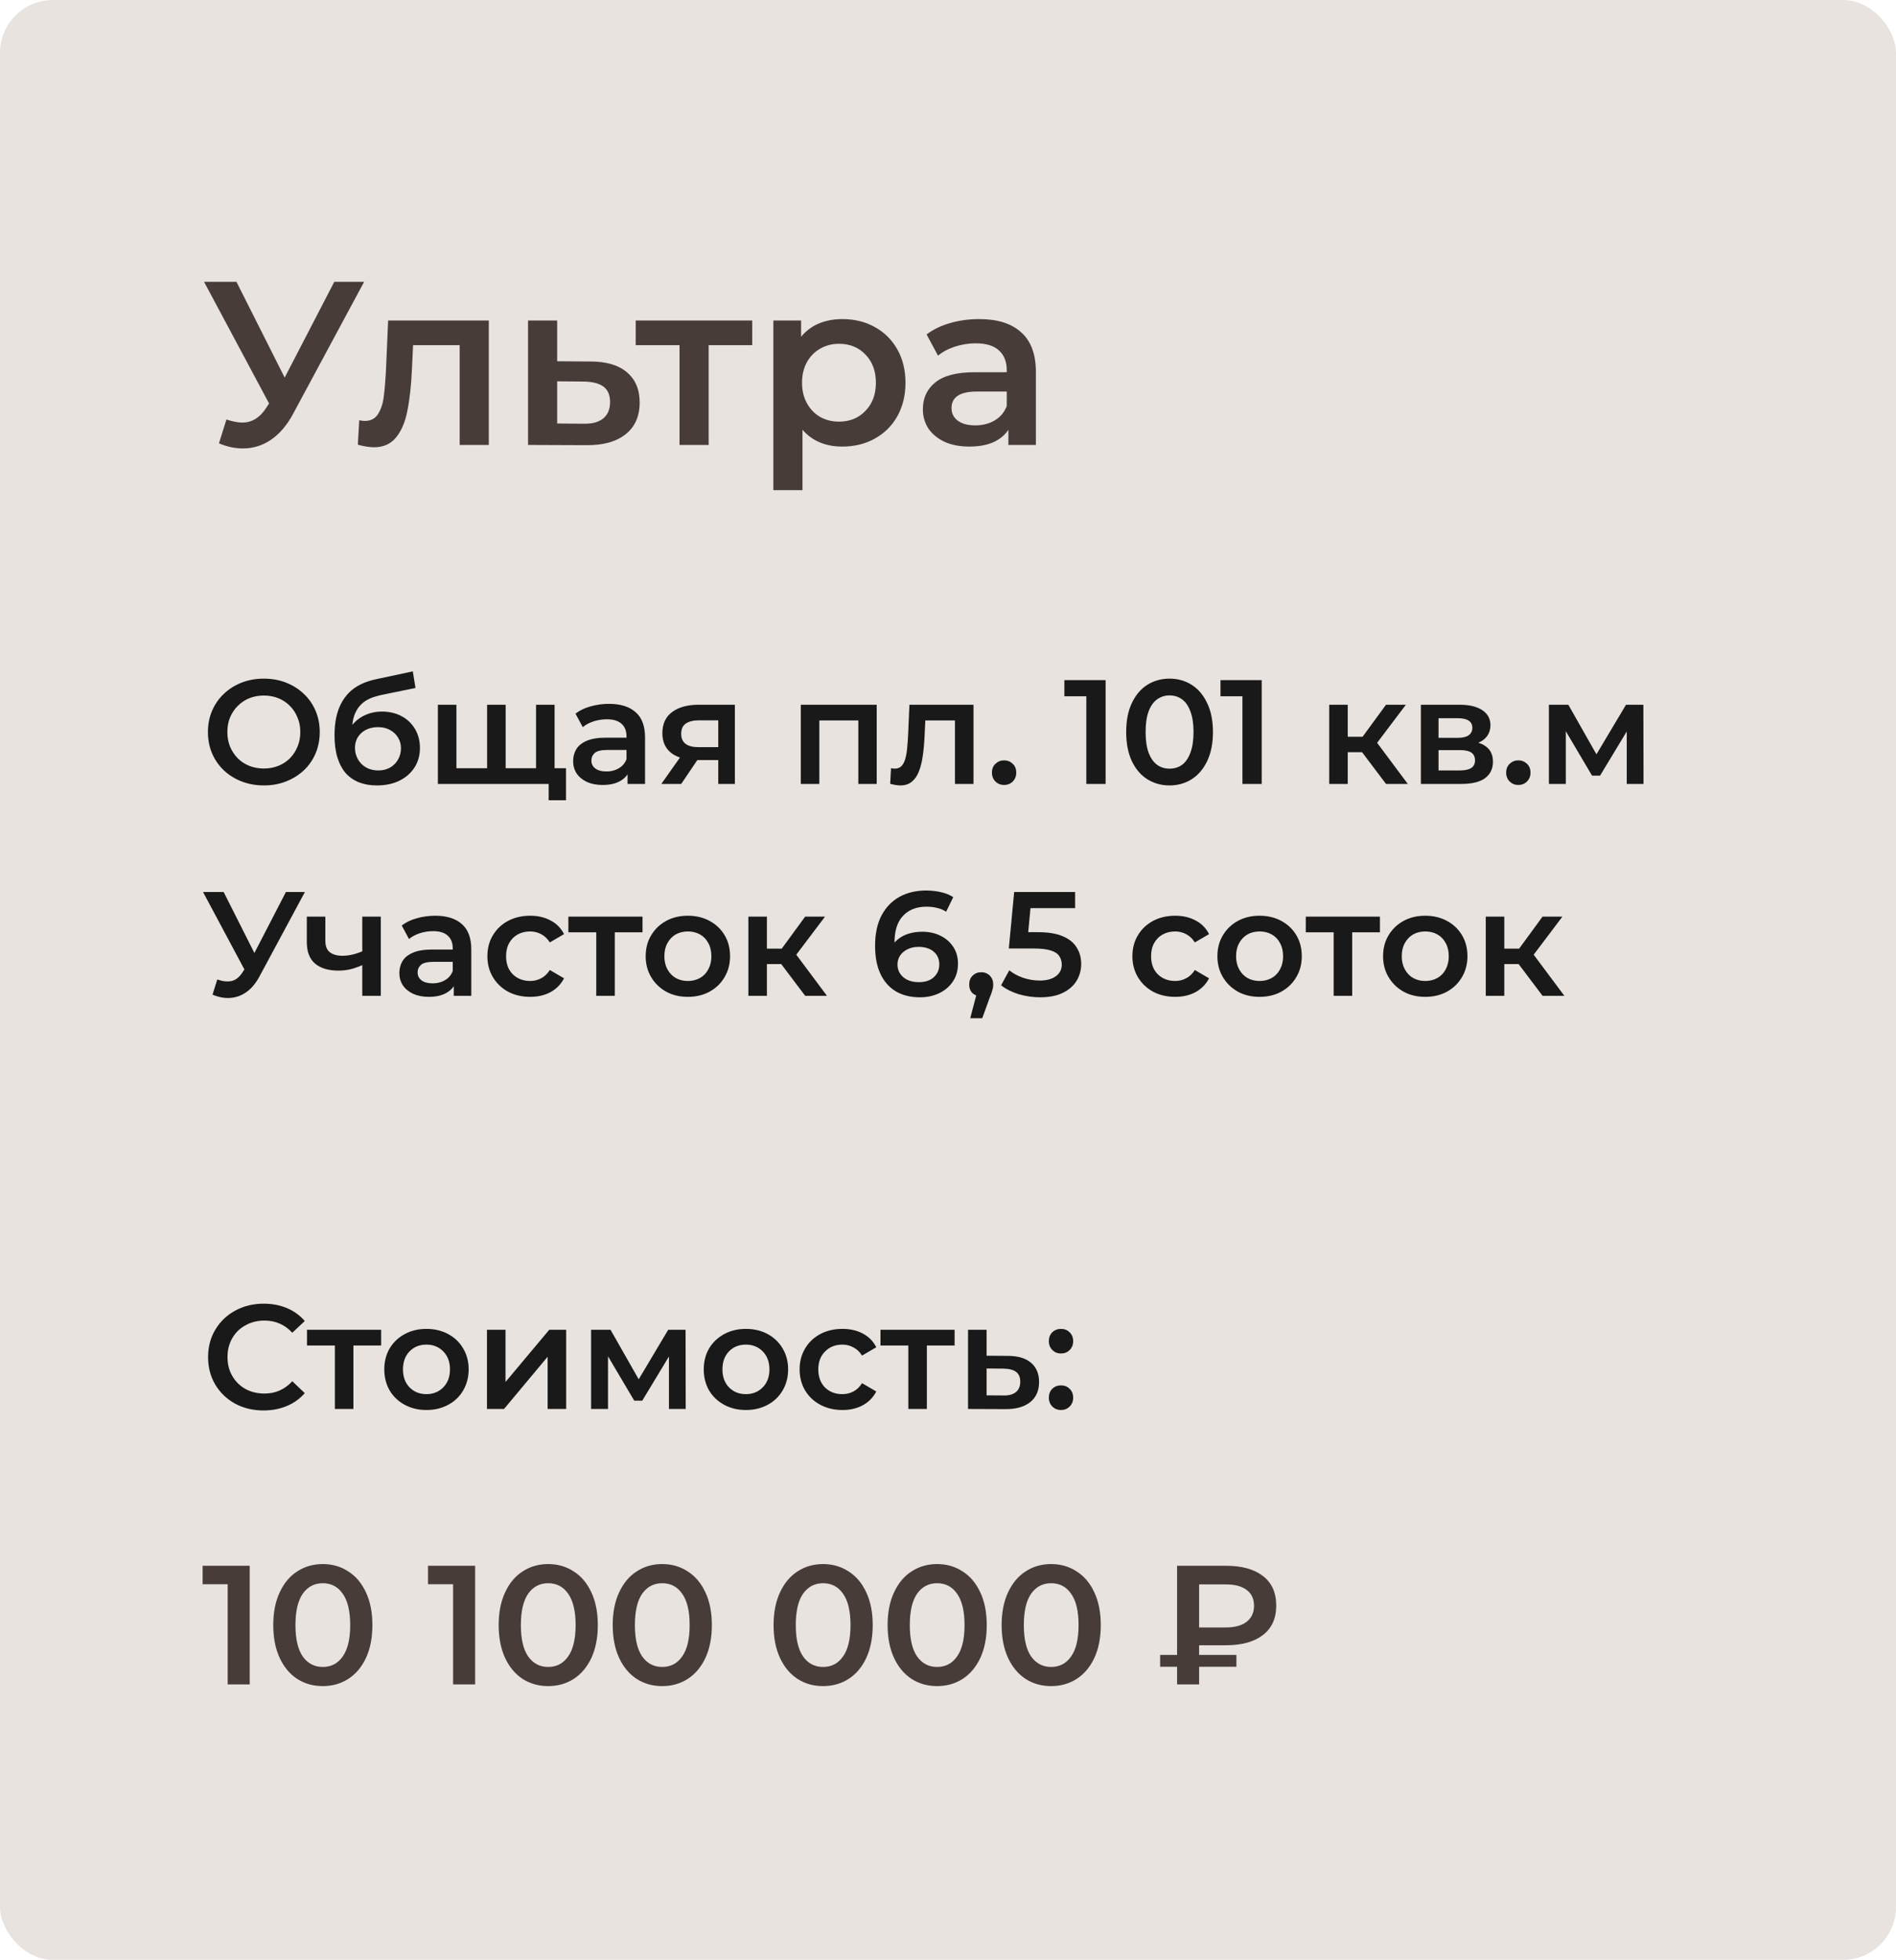 <?xml version="1.0" encoding="UTF-8"?> <svg xmlns="http://www.w3.org/2000/svg" width="179" height="185" viewBox="0 0 179 185" fill="none"><rect width="179" height="185" rx="5" fill="#E8E3DE"></rect><path d="M34.378 26.6L27.69 39.03C27.103 40.13 26.399 40.959 25.578 41.516C24.771 42.059 23.891 42.33 22.938 42.33C22.175 42.33 21.42 42.169 20.672 41.846L21.376 39.602C21.977 39.793 22.476 39.888 22.872 39.888C23.796 39.888 24.559 39.411 25.16 38.458L25.402 38.084L19.264 26.6H22.322L26.876 35.642L31.562 26.6H34.378ZM46.148 30.252V42H43.398V32.584H38.998L38.888 34.916C38.815 36.471 38.668 37.776 38.448 38.832C38.243 39.873 37.884 40.702 37.37 41.318C36.872 41.919 36.182 42.22 35.302 42.22C34.892 42.22 34.386 42.139 33.784 41.978L33.916 39.668C34.122 39.712 34.298 39.734 34.444 39.734C35.002 39.734 35.42 39.514 35.698 39.074C35.977 38.619 36.153 38.084 36.226 37.468C36.314 36.837 36.388 35.943 36.446 34.784L36.644 30.252H46.148ZM55.748 34.124C57.244 34.124 58.388 34.461 59.18 35.136C59.987 35.811 60.39 36.764 60.39 37.996C60.39 39.287 59.95 40.284 59.07 40.988C58.19 41.692 56.951 42.037 55.352 42.022L49.852 42V30.252H52.602V34.102L55.748 34.124ZM55.11 39.998C55.917 40.013 56.533 39.844 56.958 39.492C57.383 39.14 57.596 38.627 57.596 37.952C57.596 37.292 57.391 36.808 56.98 36.5C56.569 36.192 55.946 36.031 55.11 36.016L52.602 35.994V39.976L55.11 39.998ZM71.017 32.584H66.903V42H64.153V32.584H60.017V30.252H71.017V32.584ZM79.524 30.12C80.668 30.12 81.687 30.369 82.582 30.868C83.491 31.367 84.203 32.071 84.716 32.98C85.229 33.889 85.486 34.938 85.486 36.126C85.486 37.314 85.229 38.37 84.716 39.294C84.203 40.203 83.491 40.907 82.582 41.406C81.687 41.905 80.668 42.154 79.524 42.154C77.94 42.154 76.686 41.626 75.762 40.57V46.268H73.012V30.252H75.63V31.792C76.085 31.235 76.642 30.817 77.302 30.538C77.977 30.259 78.717 30.12 79.524 30.12ZM79.216 39.8C80.228 39.8 81.057 39.463 81.702 38.788C82.362 38.113 82.692 37.226 82.692 36.126C82.692 35.026 82.362 34.139 81.702 33.464C81.057 32.789 80.228 32.452 79.216 32.452C78.556 32.452 77.962 32.606 77.434 32.914C76.906 33.207 76.488 33.633 76.18 34.19C75.872 34.747 75.718 35.393 75.718 36.126C75.718 36.859 75.872 37.505 76.18 38.062C76.488 38.619 76.906 39.052 77.434 39.36C77.962 39.653 78.556 39.8 79.216 39.8ZM92.451 30.12C94.181 30.12 95.501 30.538 96.411 31.374C97.335 32.195 97.797 33.442 97.797 35.114V42H95.201V40.57C94.863 41.083 94.379 41.479 93.749 41.758C93.133 42.022 92.385 42.154 91.505 42.154C90.625 42.154 89.855 42.007 89.195 41.714C88.535 41.406 88.021 40.988 87.655 40.46C87.303 39.917 87.127 39.309 87.127 38.634C87.127 37.578 87.515 36.735 88.293 36.104C89.085 35.459 90.324 35.136 92.011 35.136H95.047V34.96C95.047 34.139 94.797 33.508 94.299 33.068C93.815 32.628 93.089 32.408 92.121 32.408C91.461 32.408 90.808 32.511 90.163 32.716C89.532 32.921 88.997 33.207 88.557 33.574L87.479 31.572C88.095 31.103 88.835 30.743 89.701 30.494C90.566 30.245 91.483 30.12 92.451 30.12ZM92.077 40.152C92.766 40.152 93.375 39.998 93.903 39.69C94.445 39.367 94.827 38.913 95.047 38.326V36.962H92.209C90.625 36.962 89.833 37.483 89.833 38.524C89.833 39.023 90.031 39.419 90.427 39.712C90.823 40.005 91.373 40.152 92.077 40.152Z" fill="#473C38"></path><path d="M24.922 74.14C24.157 74.14 23.452 74.014 22.808 73.762C22.164 73.51 21.604 73.16 21.128 72.712C20.652 72.255 20.283 71.723 20.022 71.116C19.761 70.5 19.63 69.828 19.63 69.1C19.63 68.372 19.761 67.705 20.022 67.098C20.283 66.482 20.652 65.95 21.128 65.502C21.604 65.045 22.164 64.69 22.808 64.438C23.452 64.186 24.152 64.06 24.908 64.06C25.673 64.06 26.373 64.186 27.008 64.438C27.652 64.69 28.212 65.045 28.688 65.502C29.164 65.95 29.533 66.482 29.794 67.098C30.055 67.705 30.186 68.372 30.186 69.1C30.186 69.828 30.055 70.5 29.794 71.116C29.533 71.732 29.164 72.264 28.688 72.712C28.212 73.16 27.652 73.51 27.008 73.762C26.373 74.014 25.678 74.14 24.922 74.14ZM24.908 72.544C25.403 72.544 25.86 72.46 26.28 72.292C26.7 72.124 27.064 71.886 27.372 71.578C27.68 71.261 27.918 70.897 28.086 70.486C28.263 70.066 28.352 69.604 28.352 69.1C28.352 68.596 28.263 68.139 28.086 67.728C27.918 67.308 27.68 66.944 27.372 66.636C27.064 66.319 26.7 66.076 26.28 65.908C25.86 65.74 25.403 65.656 24.908 65.656C24.413 65.656 23.956 65.74 23.536 65.908C23.125 66.076 22.761 66.319 22.444 66.636C22.136 66.944 21.893 67.308 21.716 67.728C21.548 68.139 21.464 68.596 21.464 69.1C21.464 69.595 21.548 70.052 21.716 70.472C21.893 70.892 22.136 71.261 22.444 71.578C22.752 71.886 23.116 72.124 23.536 72.292C23.956 72.46 24.413 72.544 24.908 72.544ZM35.572 74.14C34.956 74.14 34.406 74.047 33.92 73.86C33.435 73.673 33.015 73.389 32.66 73.006C32.315 72.614 32.049 72.119 31.862 71.522C31.675 70.925 31.582 70.215 31.582 69.394C31.582 68.797 31.634 68.251 31.736 67.756C31.839 67.261 31.993 66.818 32.198 66.426C32.404 66.025 32.66 65.67 32.968 65.362C33.285 65.054 33.654 64.797 34.074 64.592C34.494 64.387 34.97 64.228 35.502 64.116L38.974 63.374L39.226 64.942L36.076 65.586C35.899 65.623 35.684 65.679 35.432 65.754C35.19 65.819 34.938 65.922 34.676 66.062C34.424 66.193 34.186 66.384 33.962 66.636C33.748 66.879 33.57 67.196 33.43 67.588C33.3 67.971 33.234 68.451 33.234 69.03C33.234 69.207 33.239 69.343 33.248 69.436C33.267 69.52 33.281 69.613 33.29 69.716C33.309 69.809 33.318 69.949 33.318 70.136L32.66 69.45C32.847 68.974 33.103 68.568 33.43 68.232C33.766 67.887 34.154 67.625 34.592 67.448C35.04 67.261 35.526 67.168 36.048 67.168C36.748 67.168 37.369 67.313 37.91 67.602C38.452 67.891 38.876 68.297 39.184 68.82C39.492 69.343 39.646 69.935 39.646 70.598C39.646 71.289 39.478 71.9 39.142 72.432C38.806 72.964 38.33 73.384 37.714 73.692C37.108 73.991 36.394 74.14 35.572 74.14ZM35.712 72.726C36.132 72.726 36.501 72.637 36.818 72.46C37.145 72.273 37.397 72.021 37.574 71.704C37.761 71.387 37.854 71.032 37.854 70.64C37.854 70.248 37.761 69.907 37.574 69.618C37.397 69.319 37.145 69.081 36.818 68.904C36.501 68.727 36.123 68.638 35.684 68.638C35.264 68.638 34.886 68.722 34.55 68.89C34.224 69.058 33.967 69.291 33.78 69.59C33.603 69.879 33.514 70.215 33.514 70.598C33.514 70.99 33.608 71.349 33.794 71.676C33.981 72.003 34.237 72.259 34.564 72.446C34.9 72.633 35.283 72.726 35.712 72.726ZM46.366 72.516L45.988 72.936V66.524H47.738V72.936L47.318 72.516H51.014L50.608 72.936V66.524H52.358V74H41.34V66.524H43.09V72.936L42.684 72.516H46.366ZM51.798 75.54V73.566L52.204 74H50.552V72.516H53.436V75.54H51.798ZM59.247 74V72.488L59.149 72.166V69.52C59.149 69.007 58.995 68.61 58.687 68.33C58.379 68.041 57.913 67.896 57.287 67.896C56.867 67.896 56.452 67.961 56.041 68.092C55.64 68.223 55.299 68.405 55.019 68.638L54.333 67.364C54.734 67.056 55.211 66.827 55.761 66.678C56.321 66.519 56.9 66.44 57.497 66.44C58.58 66.44 59.415 66.701 60.003 67.224C60.6 67.737 60.899 68.535 60.899 69.618V74H59.247ZM56.895 74.098C56.335 74.098 55.845 74.005 55.425 73.818C55.005 73.622 54.678 73.356 54.445 73.02C54.221 72.675 54.109 72.287 54.109 71.858C54.109 71.438 54.207 71.06 54.403 70.724C54.608 70.388 54.94 70.122 55.397 69.926C55.855 69.73 56.461 69.632 57.217 69.632H59.387V70.794H57.343C56.746 70.794 56.344 70.892 56.139 71.088C55.934 71.275 55.831 71.508 55.831 71.788C55.831 72.105 55.957 72.357 56.209 72.544C56.461 72.731 56.811 72.824 57.259 72.824C57.688 72.824 58.071 72.726 58.407 72.53C58.752 72.334 59 72.045 59.149 71.662L59.443 72.712C59.275 73.151 58.972 73.491 58.533 73.734C58.104 73.977 57.558 74.098 56.895 74.098ZM67.811 74V71.452L68.063 71.746H65.823C64.796 71.746 63.989 71.531 63.401 71.102C62.822 70.663 62.533 70.033 62.533 69.212C62.533 68.335 62.841 67.667 63.457 67.21C64.082 66.753 64.913 66.524 65.949 66.524H69.379V74H67.811ZM62.435 74L64.451 71.144H66.243L64.311 74H62.435ZM67.811 70.892V67.532L68.063 67.994H66.005C65.463 67.994 65.043 68.097 64.745 68.302C64.455 68.498 64.311 68.82 64.311 69.268C64.311 70.108 64.857 70.528 65.949 70.528H68.063L67.811 70.892ZM75.602 74V66.524H82.77V74H81.034V67.602L81.44 68.008H76.946L77.352 67.602V74H75.602ZM84.039 73.986L84.123 72.516C84.188 72.525 84.249 72.535 84.305 72.544C84.361 72.553 84.412 72.558 84.459 72.558C84.748 72.558 84.972 72.469 85.131 72.292C85.29 72.115 85.406 71.877 85.481 71.578C85.565 71.27 85.621 70.929 85.649 70.556C85.686 70.173 85.714 69.791 85.733 69.408L85.859 66.524H91.907V74H90.157V67.532L90.563 68.008H87.007L87.385 67.518L87.287 69.492C87.259 70.155 87.203 70.771 87.119 71.34C87.044 71.9 86.923 72.39 86.755 72.81C86.596 73.23 86.372 73.557 86.083 73.79C85.803 74.023 85.444 74.14 85.005 74.14C84.865 74.14 84.711 74.126 84.543 74.098C84.384 74.07 84.216 74.033 84.039 73.986ZM94.796 74.098C94.479 74.098 94.208 73.991 93.984 73.776C93.76 73.552 93.648 73.272 93.648 72.936C93.648 72.581 93.76 72.301 93.984 72.096C94.208 71.881 94.479 71.774 94.796 71.774C95.113 71.774 95.384 71.881 95.608 72.096C95.832 72.301 95.944 72.581 95.944 72.936C95.944 73.272 95.832 73.552 95.608 73.776C95.384 73.991 95.113 74.098 94.796 74.098ZM102.559 74V64.9L103.357 65.726H100.487V64.2H104.379V74H102.559ZM110.411 74.14C109.636 74.14 108.936 73.944 108.311 73.552C107.695 73.16 107.21 72.591 106.855 71.844C106.5 71.088 106.323 70.173 106.323 69.1C106.323 68.027 106.5 67.117 106.855 66.37C107.21 65.614 107.695 65.04 108.311 64.648C108.936 64.256 109.636 64.06 110.411 64.06C111.195 64.06 111.895 64.256 112.511 64.648C113.127 65.04 113.612 65.614 113.967 66.37C114.331 67.117 114.513 68.027 114.513 69.1C114.513 70.173 114.331 71.088 113.967 71.844C113.612 72.591 113.127 73.16 112.511 73.552C111.895 73.944 111.195 74.14 110.411 74.14ZM110.411 72.558C110.868 72.558 111.265 72.437 111.601 72.194C111.937 71.942 112.198 71.559 112.385 71.046C112.581 70.533 112.679 69.884 112.679 69.1C112.679 68.307 112.581 67.658 112.385 67.154C112.198 66.641 111.937 66.263 111.601 66.02C111.265 65.768 110.868 65.642 110.411 65.642C109.972 65.642 109.58 65.768 109.235 66.02C108.899 66.263 108.633 66.641 108.437 67.154C108.25 67.658 108.157 68.307 108.157 69.1C108.157 69.884 108.25 70.533 108.437 71.046C108.633 71.559 108.899 71.942 109.235 72.194C109.58 72.437 109.972 72.558 110.411 72.558ZM117.297 74V64.9L118.095 65.726H115.225V64.2H119.117V74H117.297ZM130.852 74L128.15 70.416L129.578 69.534L132.91 74H130.852ZM125.49 74V66.524H127.24V74H125.49ZM126.722 71.004V69.548H129.256V71.004H126.722ZM129.746 70.472L128.108 70.276L130.852 66.524H132.728L129.746 70.472ZM134.145 74V66.524H137.799C138.704 66.524 139.413 66.692 139.927 67.028C140.449 67.364 140.711 67.84 140.711 68.456C140.711 69.063 140.468 69.539 139.983 69.884C139.497 70.22 138.853 70.388 138.051 70.388L138.261 69.954C139.166 69.954 139.838 70.122 140.277 70.458C140.725 70.785 140.949 71.265 140.949 71.9C140.949 72.563 140.701 73.081 140.207 73.454C139.712 73.818 138.961 74 137.953 74H134.145ZM135.811 72.726H137.813C138.289 72.726 138.648 72.651 138.891 72.502C139.133 72.343 139.255 72.105 139.255 71.788C139.255 71.452 139.143 71.205 138.919 71.046C138.695 70.887 138.345 70.808 137.869 70.808H135.811V72.726ZM135.811 69.646H137.645C138.093 69.646 138.429 69.567 138.653 69.408C138.886 69.24 139.003 69.007 139.003 68.708C139.003 68.4 138.886 68.171 138.653 68.022C138.429 67.873 138.093 67.798 137.645 67.798H135.811V69.646ZM143.345 74.098C143.027 74.098 142.757 73.991 142.533 73.776C142.309 73.552 142.197 73.272 142.197 72.936C142.197 72.581 142.309 72.301 142.533 72.096C142.757 71.881 143.027 71.774 143.345 71.774C143.662 71.774 143.933 71.881 144.157 72.096C144.381 72.301 144.493 72.581 144.493 72.936C144.493 73.272 144.381 73.552 144.157 73.776C143.933 73.991 143.662 74.098 143.345 74.098ZM146.231 74V66.524H148.065L151.075 71.83H150.347L153.511 66.524H155.149L155.163 74H153.581V68.4L153.861 68.582L151.061 73.216H150.305L147.491 68.456L147.827 68.372V74H146.231ZM20.512 92.46C21.025 92.637 21.478 92.684 21.87 92.6C22.262 92.516 22.612 92.231 22.92 91.746L23.396 91.004L23.578 90.808L26.994 84.2H28.786L24.53 92.11C24.185 92.773 23.774 93.277 23.298 93.622C22.822 93.967 22.309 94.159 21.758 94.196C21.217 94.243 20.652 94.14 20.064 93.888L20.512 92.46ZM23.536 92.376L19.168 84.2H21.114L24.53 90.976L23.536 92.376ZM34.328 91.046C33.973 91.214 33.595 91.354 33.194 91.466C32.802 91.569 32.386 91.62 31.948 91.62C31.005 91.62 30.272 91.401 29.75 90.962C29.227 90.523 28.966 89.842 28.966 88.918V86.524H30.716V88.806C30.716 89.301 30.856 89.66 31.136 89.884C31.425 90.108 31.822 90.22 32.326 90.22C32.662 90.22 32.998 90.178 33.334 90.094C33.67 90.01 34.001 89.893 34.328 89.744V91.046ZM34.202 94V86.524H35.952V94H34.202ZM42.841 94V92.488L42.743 92.166V89.52C42.743 89.007 42.589 88.61 42.281 88.33C41.973 88.041 41.506 87.896 40.881 87.896C40.461 87.896 40.046 87.961 39.635 88.092C39.234 88.223 38.893 88.405 38.613 88.638L37.927 87.364C38.328 87.056 38.804 86.827 39.355 86.678C39.915 86.519 40.494 86.44 41.091 86.44C42.174 86.44 43.009 86.701 43.597 87.224C44.194 87.737 44.493 88.535 44.493 89.618V94H42.841ZM40.489 94.098C39.929 94.098 39.439 94.005 39.019 93.818C38.599 93.622 38.272 93.356 38.039 93.02C37.815 92.675 37.703 92.287 37.703 91.858C37.703 91.438 37.801 91.06 37.997 90.724C38.202 90.388 38.534 90.122 38.991 89.926C39.448 89.73 40.055 89.632 40.811 89.632H42.981V90.794H40.937C40.34 90.794 39.938 90.892 39.733 91.088C39.528 91.275 39.425 91.508 39.425 91.788C39.425 92.105 39.551 92.357 39.803 92.544C40.055 92.731 40.405 92.824 40.853 92.824C41.282 92.824 41.665 92.726 42.001 92.53C42.346 92.334 42.594 92.045 42.743 91.662L43.037 92.712C42.869 93.151 42.566 93.491 42.127 93.734C41.698 93.977 41.152 94.098 40.489 94.098ZM50.06 94.098C49.276 94.098 48.576 93.935 47.96 93.608C47.354 93.272 46.878 92.815 46.532 92.236C46.187 91.657 46.014 90.999 46.014 90.262C46.014 89.515 46.187 88.857 46.532 88.288C46.878 87.709 47.354 87.257 47.96 86.93C48.576 86.603 49.276 86.44 50.06 86.44C50.788 86.44 51.428 86.589 51.978 86.888C52.538 87.177 52.963 87.607 53.252 88.176L51.908 88.96C51.684 88.605 51.409 88.344 51.082 88.176C50.765 88.008 50.42 87.924 50.046 87.924C49.617 87.924 49.23 88.017 48.884 88.204C48.539 88.391 48.268 88.661 48.072 89.016C47.876 89.361 47.778 89.777 47.778 90.262C47.778 90.747 47.876 91.167 48.072 91.522C48.268 91.867 48.539 92.133 48.884 92.32C49.23 92.507 49.617 92.6 50.046 92.6C50.42 92.6 50.765 92.516 51.082 92.348C51.409 92.18 51.684 91.919 51.908 91.564L53.252 92.348C52.963 92.908 52.538 93.342 51.978 93.65C51.428 93.949 50.788 94.098 50.06 94.098ZM56.292 94V87.588L56.699 88.008H53.66V86.524H60.66V88.008H57.636L58.042 87.588V94H56.292ZM64.934 94.098C64.168 94.098 63.487 93.935 62.89 93.608C62.292 93.272 61.821 92.815 61.476 92.236C61.13 91.657 60.958 90.999 60.958 90.262C60.958 89.515 61.13 88.857 61.476 88.288C61.821 87.709 62.292 87.257 62.89 86.93C63.487 86.603 64.168 86.44 64.934 86.44C65.708 86.44 66.394 86.603 66.992 86.93C67.598 87.257 68.07 87.705 68.406 88.274C68.751 88.843 68.924 89.506 68.924 90.262C68.924 90.999 68.751 91.657 68.406 92.236C68.07 92.815 67.598 93.272 66.992 93.608C66.394 93.935 65.708 94.098 64.934 94.098ZM64.934 92.6C65.363 92.6 65.746 92.507 66.082 92.32C66.418 92.133 66.679 91.863 66.866 91.508C67.062 91.153 67.16 90.738 67.16 90.262C67.16 89.777 67.062 89.361 66.866 89.016C66.679 88.661 66.418 88.391 66.082 88.204C65.746 88.017 65.368 87.924 64.948 87.924C64.518 87.924 64.136 88.017 63.8 88.204C63.473 88.391 63.212 88.661 63.016 89.016C62.82 89.361 62.722 89.777 62.722 90.262C62.722 90.738 62.82 91.153 63.016 91.508C63.212 91.863 63.473 92.133 63.8 92.32C64.136 92.507 64.514 92.6 64.934 92.6ZM76.015 94L73.313 90.416L74.741 89.534L78.073 94H76.015ZM70.653 94V86.524H72.403V94H70.653ZM71.885 91.004V89.548H74.419V91.004H71.885ZM74.909 90.472L73.271 90.276L76.015 86.524H77.891L74.909 90.472ZM86.858 94.14C85.971 94.14 85.211 93.953 84.576 93.58C83.941 93.197 83.456 92.647 83.12 91.928C82.784 91.209 82.616 90.323 82.616 89.268C82.616 88.148 82.817 87.201 83.218 86.426C83.629 85.651 84.193 85.063 84.912 84.662C85.64 84.261 86.475 84.06 87.418 84.06C87.913 84.06 88.384 84.111 88.832 84.214C89.289 84.317 89.677 84.475 89.994 84.69L89.322 86.062C89.051 85.885 88.757 85.763 88.44 85.698C88.132 85.623 87.805 85.586 87.46 85.586C86.536 85.586 85.803 85.871 85.262 86.44C84.721 87.009 84.45 87.849 84.45 88.96C84.45 89.137 84.455 89.347 84.464 89.59C84.473 89.823 84.506 90.061 84.562 90.304L84.002 89.688C84.17 89.305 84.399 88.988 84.688 88.736C84.987 88.475 85.337 88.279 85.738 88.148C86.149 88.017 86.592 87.952 87.068 87.952C87.712 87.952 88.286 88.078 88.79 88.33C89.294 88.573 89.695 88.923 89.994 89.38C90.293 89.828 90.442 90.355 90.442 90.962C90.442 91.606 90.283 92.166 89.966 92.642C89.649 93.118 89.219 93.487 88.678 93.748C88.137 94.009 87.53 94.14 86.858 94.14ZM86.76 92.712C87.133 92.712 87.465 92.647 87.754 92.516C88.043 92.376 88.267 92.18 88.426 91.928C88.594 91.676 88.678 91.382 88.678 91.046C88.678 90.533 88.501 90.127 88.146 89.828C87.791 89.529 87.315 89.38 86.718 89.38C86.326 89.38 85.981 89.455 85.682 89.604C85.393 89.744 85.159 89.94 84.982 90.192C84.814 90.444 84.73 90.733 84.73 91.06C84.73 91.359 84.809 91.634 84.968 91.886C85.127 92.138 85.355 92.339 85.654 92.488C85.962 92.637 86.331 92.712 86.76 92.712ZM91.6 96.114L92.412 93.02L92.65 94.056C92.323 94.056 92.048 93.958 91.824 93.762C91.609 93.557 91.502 93.281 91.502 92.936C91.502 92.581 91.609 92.301 91.824 92.096C92.048 91.881 92.319 91.774 92.636 91.774C92.963 91.774 93.233 91.881 93.448 92.096C93.663 92.311 93.77 92.591 93.77 92.936C93.77 93.029 93.761 93.132 93.742 93.244C93.723 93.347 93.691 93.468 93.644 93.608C93.607 93.748 93.541 93.925 93.448 94.14L92.734 96.114H91.6ZM98.196 94.14C97.505 94.14 96.829 94.042 96.166 93.846C95.513 93.641 94.962 93.361 94.514 93.006L95.284 91.592C95.639 91.881 96.068 92.115 96.572 92.292C97.085 92.469 97.617 92.558 98.168 92.558C98.812 92.558 99.316 92.423 99.68 92.152C100.053 91.881 100.24 91.517 100.24 91.06C100.24 90.752 100.161 90.481 100.002 90.248C99.853 90.015 99.582 89.837 99.19 89.716C98.807 89.595 98.28 89.534 97.608 89.534H95.242L95.746 84.2H101.5V85.726H96.418L97.37 84.858L96.992 88.848L96.04 87.994H98.014C98.985 87.994 99.764 88.125 100.352 88.386C100.949 88.638 101.383 88.993 101.654 89.45C101.934 89.898 102.074 90.411 102.074 90.99C102.074 91.559 101.934 92.082 101.654 92.558C101.374 93.034 100.945 93.417 100.366 93.706C99.797 93.995 99.073 94.14 98.196 94.14ZM110.955 94.098C110.171 94.098 109.471 93.935 108.855 93.608C108.248 93.272 107.772 92.815 107.427 92.236C107.082 91.657 106.909 90.999 106.909 90.262C106.909 89.515 107.082 88.857 107.427 88.288C107.772 87.709 108.248 87.257 108.855 86.93C109.471 86.603 110.171 86.44 110.955 86.44C111.683 86.44 112.322 86.589 112.873 86.888C113.433 87.177 113.858 87.607 114.147 88.176L112.803 88.96C112.579 88.605 112.304 88.344 111.977 88.176C111.66 88.008 111.314 87.924 110.941 87.924C110.512 87.924 110.124 88.017 109.779 88.204C109.434 88.391 109.163 88.661 108.967 89.016C108.771 89.361 108.673 89.777 108.673 90.262C108.673 90.747 108.771 91.167 108.967 91.522C109.163 91.867 109.434 92.133 109.779 92.32C110.124 92.507 110.512 92.6 110.941 92.6C111.314 92.6 111.66 92.516 111.977 92.348C112.304 92.18 112.579 91.919 112.803 91.564L114.147 92.348C113.858 92.908 113.433 93.342 112.873 93.65C112.322 93.949 111.683 94.098 110.955 94.098ZM118.91 94.098C118.145 94.098 117.464 93.935 116.866 93.608C116.269 93.272 115.798 92.815 115.452 92.236C115.107 91.657 114.934 90.999 114.934 90.262C114.934 89.515 115.107 88.857 115.452 88.288C115.798 87.709 116.269 87.257 116.866 86.93C117.464 86.603 118.145 86.44 118.91 86.44C119.685 86.44 120.371 86.603 120.968 86.93C121.575 87.257 122.046 87.705 122.382 88.274C122.728 88.843 122.9 89.506 122.9 90.262C122.9 90.999 122.728 91.657 122.382 92.236C122.046 92.815 121.575 93.272 120.968 93.608C120.371 93.935 119.685 94.098 118.91 94.098ZM118.91 92.6C119.34 92.6 119.722 92.507 120.058 92.32C120.394 92.133 120.656 91.863 120.842 91.508C121.038 91.153 121.136 90.738 121.136 90.262C121.136 89.777 121.038 89.361 120.842 89.016C120.656 88.661 120.394 88.391 120.058 88.204C119.722 88.017 119.344 87.924 118.924 87.924C118.495 87.924 118.112 88.017 117.776 88.204C117.45 88.391 117.188 88.661 116.992 89.016C116.796 89.361 116.698 89.777 116.698 90.262C116.698 90.738 116.796 91.153 116.992 91.508C117.188 91.863 117.45 92.133 117.776 92.32C118.112 92.507 118.49 92.6 118.91 92.6ZM125.91 94V87.588L126.316 88.008H123.278V86.524H130.278V88.008H127.254L127.66 87.588V94H125.91ZM134.551 94.098C133.786 94.098 133.104 93.935 132.507 93.608C131.91 93.272 131.438 92.815 131.093 92.236C130.748 91.657 130.575 90.999 130.575 90.262C130.575 89.515 130.748 88.857 131.093 88.288C131.438 87.709 131.91 87.257 132.507 86.93C133.104 86.603 133.786 86.44 134.551 86.44C135.326 86.44 136.012 86.603 136.609 86.93C137.216 87.257 137.687 87.705 138.023 88.274C138.368 88.843 138.541 89.506 138.541 90.262C138.541 90.999 138.368 91.657 138.023 92.236C137.687 92.815 137.216 93.272 136.609 93.608C136.012 93.935 135.326 94.098 134.551 94.098ZM134.551 92.6C134.98 92.6 135.363 92.507 135.699 92.32C136.035 92.133 136.296 91.863 136.483 91.508C136.679 91.153 136.777 90.738 136.777 90.262C136.777 89.777 136.679 89.361 136.483 89.016C136.296 88.661 136.035 88.391 135.699 88.204C135.363 88.017 134.985 87.924 134.565 87.924C134.136 87.924 133.753 88.017 133.417 88.204C133.09 88.391 132.829 88.661 132.633 89.016C132.437 89.361 132.339 89.777 132.339 90.262C132.339 90.738 132.437 91.153 132.633 91.508C132.829 91.863 133.09 92.133 133.417 92.32C133.753 92.507 134.131 92.6 134.551 92.6ZM145.632 94L142.93 90.416L144.358 89.534L147.69 94H145.632ZM140.27 94V86.524H142.02V94H140.27ZM141.502 91.004V89.548H144.036V91.004H141.502ZM144.526 90.472L142.888 90.276L145.632 86.524H147.508L144.526 90.472Z" fill="#191919"></path><path d="M24.88 133.14C23.891 133.14 22.995 132.925 22.192 132.496C21.399 132.057 20.773 131.455 20.316 130.69C19.868 129.925 19.644 129.061 19.644 128.1C19.644 127.139 19.873 126.275 20.33 125.51C20.787 124.745 21.413 124.147 22.206 123.718C23.009 123.279 23.905 123.06 24.894 123.06C25.697 123.06 26.429 123.2 27.092 123.48C27.755 123.76 28.315 124.166 28.772 124.698L27.596 125.804C26.887 125.039 26.014 124.656 24.978 124.656C24.306 124.656 23.704 124.805 23.172 125.104C22.64 125.393 22.225 125.799 21.926 126.322C21.627 126.845 21.478 127.437 21.478 128.1C21.478 128.763 21.627 129.355 21.926 129.878C22.225 130.401 22.64 130.811 23.172 131.11C23.704 131.399 24.306 131.544 24.978 131.544C26.014 131.544 26.887 131.157 27.596 130.382L28.772 131.502C28.315 132.034 27.75 132.44 27.078 132.72C26.415 133 25.683 133.14 24.88 133.14ZM35.983 127.008H33.365V133H31.615V127.008H28.983V125.524H35.983V127.008ZM40.256 133.098C39.5 133.098 38.819 132.935 38.212 132.608C37.605 132.281 37.129 131.829 36.784 131.25C36.448 130.662 36.28 129.999 36.28 129.262C36.28 128.525 36.448 127.867 36.784 127.288C37.129 126.709 37.605 126.257 38.212 125.93C38.819 125.603 39.5 125.44 40.256 125.44C41.021 125.44 41.707 125.603 42.314 125.93C42.921 126.257 43.392 126.709 43.728 127.288C44.073 127.867 44.246 128.525 44.246 129.262C44.246 129.999 44.073 130.662 43.728 131.25C43.392 131.829 42.921 132.281 42.314 132.608C41.707 132.935 41.021 133.098 40.256 133.098ZM40.256 131.6C40.9 131.6 41.432 131.385 41.852 130.956C42.272 130.527 42.482 129.962 42.482 129.262C42.482 128.562 42.272 127.997 41.852 127.568C41.432 127.139 40.9 126.924 40.256 126.924C39.612 126.924 39.08 127.139 38.66 127.568C38.249 127.997 38.044 128.562 38.044 129.262C38.044 129.962 38.249 130.527 38.66 130.956C39.08 131.385 39.612 131.6 40.256 131.6ZM45.975 125.524H47.725V130.452L51.855 125.524H53.451V133H51.701V128.072L47.585 133H45.975V125.524ZM63.155 133V128.044L60.635 132.216H59.879L57.401 128.03V133H55.805V125.524H57.639L60.299 130.2L63.085 125.524H64.723L64.737 133H63.155ZM70.416 133.098C69.66 133.098 68.979 132.935 68.372 132.608C67.766 132.281 67.29 131.829 66.944 131.25C66.608 130.662 66.44 129.999 66.44 129.262C66.44 128.525 66.608 127.867 66.944 127.288C67.29 126.709 67.766 126.257 68.372 125.93C68.979 125.603 69.66 125.44 70.416 125.44C71.181 125.44 71.868 125.603 72.474 125.93C73.081 126.257 73.552 126.709 73.888 127.288C74.234 127.867 74.406 128.525 74.406 129.262C74.406 129.999 74.234 130.662 73.888 131.25C73.552 131.829 73.081 132.281 72.474 132.608C71.868 132.935 71.181 133.098 70.416 133.098ZM70.416 131.6C71.06 131.6 71.592 131.385 72.012 130.956C72.432 130.527 72.642 129.962 72.642 129.262C72.642 128.562 72.432 127.997 72.012 127.568C71.592 127.139 71.06 126.924 70.416 126.924C69.772 126.924 69.24 127.139 68.82 127.568C68.409 127.997 68.204 128.562 68.204 129.262C68.204 129.962 68.409 130.527 68.82 130.956C69.24 131.385 69.772 131.6 70.416 131.6ZM79.537 133.098C78.762 133.098 78.067 132.935 77.451 132.608C76.835 132.281 76.354 131.829 76.009 131.25C75.664 130.662 75.491 129.999 75.491 129.262C75.491 128.525 75.664 127.867 76.009 127.288C76.354 126.709 76.83 126.257 77.437 125.93C78.053 125.603 78.753 125.44 79.537 125.44C80.274 125.44 80.918 125.589 81.469 125.888C82.029 126.187 82.449 126.616 82.729 127.176L81.385 127.96C81.17 127.615 80.9 127.358 80.573 127.19C80.256 127.013 79.906 126.924 79.523 126.924C78.87 126.924 78.328 127.139 77.899 127.568C77.47 127.988 77.255 128.553 77.255 129.262C77.255 129.971 77.465 130.541 77.885 130.97C78.314 131.39 78.86 131.6 79.523 131.6C79.906 131.6 80.256 131.516 80.573 131.348C80.9 131.171 81.17 130.909 81.385 130.564L82.729 131.348C82.44 131.908 82.015 132.342 81.455 132.65C80.904 132.949 80.265 133.098 79.537 133.098ZM90.123 127.008H87.505V133H85.755V127.008H83.123V125.524H90.123V127.008ZM95.145 127.988C96.097 127.988 96.825 128.203 97.329 128.632C97.842 129.061 98.099 129.668 98.099 130.452C98.099 131.273 97.819 131.908 97.259 132.356C96.699 132.804 95.91 133.023 94.893 133.014L91.393 133V125.524H93.143V127.974L95.145 127.988ZM94.739 131.726C95.252 131.735 95.644 131.628 95.915 131.404C96.186 131.18 96.321 130.853 96.321 130.424C96.321 130.004 96.19 129.696 95.929 129.5C95.668 129.304 95.271 129.201 94.739 129.192L93.143 129.178V131.712L94.739 131.726ZM100.169 127.764C99.852 127.764 99.581 127.657 99.357 127.442C99.133 127.218 99.021 126.938 99.021 126.602C99.021 126.257 99.128 125.977 99.343 125.762C99.567 125.547 99.842 125.44 100.169 125.44C100.496 125.44 100.766 125.547 100.981 125.762C101.205 125.977 101.317 126.257 101.317 126.602C101.317 126.938 101.205 127.218 100.981 127.442C100.757 127.657 100.486 127.764 100.169 127.764ZM100.169 133.098C99.852 133.098 99.581 132.991 99.357 132.776C99.133 132.552 99.021 132.272 99.021 131.936C99.021 131.591 99.128 131.311 99.343 131.096C99.567 130.881 99.842 130.774 100.169 130.774C100.496 130.774 100.766 130.881 100.981 131.096C101.205 131.311 101.317 131.591 101.317 131.936C101.317 132.272 101.205 132.552 100.981 132.776C100.757 132.991 100.486 133.098 100.169 133.098Z" fill="#191919"></path><path d="M23.576 147.8V159H21.496V149.544H19.128V147.8H23.576ZM30.47 159.16C29.574 159.16 28.774 158.936 28.07 158.488C27.366 158.029 26.811 157.368 26.406 156.504C26 155.629 25.798 154.595 25.798 153.4C25.798 152.205 26 151.176 26.406 150.312C26.811 149.437 27.366 148.776 28.07 148.328C28.774 147.869 29.574 147.64 30.47 147.64C31.366 147.64 32.166 147.869 32.87 148.328C33.584 148.776 34.144 149.437 34.55 150.312C34.955 151.176 35.158 152.205 35.158 153.4C35.158 154.595 34.955 155.629 34.55 156.504C34.144 157.368 33.584 158.029 32.87 158.488C32.166 158.936 31.366 159.16 30.47 159.16ZM30.47 157.352C31.27 157.352 31.899 157.021 32.358 156.36C32.827 155.699 33.062 154.712 33.062 153.4C33.062 152.088 32.827 151.101 32.358 150.44C31.899 149.779 31.27 149.448 30.47 149.448C29.68 149.448 29.051 149.779 28.582 150.44C28.123 151.101 27.894 152.088 27.894 153.4C27.894 154.712 28.123 155.699 28.582 156.36C29.051 157.021 29.68 157.352 30.47 157.352ZM44.857 147.8V159H42.777V149.544H40.409V147.8H44.857ZM51.751 159.16C50.855 159.16 50.055 158.936 49.351 158.488C48.647 158.029 48.092 157.368 47.687 156.504C47.282 155.629 47.079 154.595 47.079 153.4C47.079 152.205 47.282 151.176 47.687 150.312C48.092 149.437 48.647 148.776 49.351 148.328C50.055 147.869 50.855 147.64 51.751 147.64C52.647 147.64 53.447 147.869 54.151 148.328C54.866 148.776 55.426 149.437 55.831 150.312C56.236 151.176 56.439 152.205 56.439 153.4C56.439 154.595 56.236 155.629 55.831 156.504C55.426 157.368 54.866 158.029 54.151 158.488C53.447 158.936 52.647 159.16 51.751 159.16ZM51.751 157.352C52.551 157.352 53.18 157.021 53.639 156.36C54.108 155.699 54.343 154.712 54.343 153.4C54.343 152.088 54.108 151.101 53.639 150.44C53.18 149.779 52.551 149.448 51.751 149.448C50.962 149.448 50.332 149.779 49.863 150.44C49.404 151.101 49.175 152.088 49.175 153.4C49.175 154.712 49.404 155.699 49.863 156.36C50.332 157.021 50.962 157.352 51.751 157.352ZM62.517 159.16C61.621 159.16 60.821 158.936 60.117 158.488C59.413 158.029 58.858 157.368 58.453 156.504C58.047 155.629 57.845 154.595 57.845 153.4C57.845 152.205 58.047 151.176 58.453 150.312C58.858 149.437 59.413 148.776 60.117 148.328C60.821 147.869 61.621 147.64 62.517 147.64C63.413 147.64 64.213 147.869 64.917 148.328C65.631 148.776 66.191 149.437 66.597 150.312C67.002 151.176 67.205 152.205 67.205 153.4C67.205 154.595 67.002 155.629 66.597 156.504C66.191 157.368 65.631 158.029 64.917 158.488C64.213 158.936 63.413 159.16 62.517 159.16ZM62.517 157.352C63.317 157.352 63.946 157.021 64.405 156.36C64.874 155.699 65.109 154.712 65.109 153.4C65.109 152.088 64.874 151.101 64.405 150.44C63.946 149.779 63.317 149.448 62.517 149.448C61.727 149.448 61.098 149.779 60.629 150.44C60.17 151.101 59.941 152.088 59.941 153.4C59.941 154.712 60.17 155.699 60.629 156.36C61.098 157.021 61.727 157.352 62.517 157.352ZM77.704 159.16C76.808 159.16 76.008 158.936 75.304 158.488C74.6 158.029 74.046 157.368 73.64 156.504C73.235 155.629 73.032 154.595 73.032 153.4C73.032 152.205 73.235 151.176 73.64 150.312C74.046 149.437 74.6 148.776 75.304 148.328C76.008 147.869 76.808 147.64 77.704 147.64C78.6 147.64 79.4 147.869 80.104 148.328C80.819 148.776 81.379 149.437 81.784 150.312C82.189 151.176 82.392 152.205 82.392 153.4C82.392 154.595 82.189 155.629 81.784 156.504C81.379 157.368 80.819 158.029 80.104 158.488C79.4 158.936 78.6 159.16 77.704 159.16ZM77.704 157.352C78.504 157.352 79.133 157.021 79.592 156.36C80.061 155.699 80.296 154.712 80.296 153.4C80.296 152.088 80.061 151.101 79.592 150.44C79.133 149.779 78.504 149.448 77.704 149.448C76.915 149.448 76.285 149.779 75.816 150.44C75.358 151.101 75.128 152.088 75.128 153.4C75.128 154.712 75.358 155.699 75.816 156.36C76.285 157.021 76.915 157.352 77.704 157.352ZM88.47 159.16C87.574 159.16 86.774 158.936 86.07 158.488C85.366 158.029 84.811 157.368 84.406 156.504C84 155.629 83.798 154.595 83.798 153.4C83.798 152.205 84 151.176 84.406 150.312C84.811 149.437 85.366 148.776 86.07 148.328C86.774 147.869 87.574 147.64 88.47 147.64C89.366 147.64 90.166 147.869 90.87 148.328C91.584 148.776 92.144 149.437 92.55 150.312C92.955 151.176 93.158 152.205 93.158 153.4C93.158 154.595 92.955 155.629 92.55 156.504C92.144 157.368 91.584 158.029 90.87 158.488C90.166 158.936 89.366 159.16 88.47 159.16ZM88.47 157.352C89.27 157.352 89.899 157.021 90.358 156.36C90.827 155.699 91.062 154.712 91.062 153.4C91.062 152.088 90.827 151.101 90.358 150.44C89.899 149.779 89.27 149.448 88.47 149.448C87.68 149.448 87.051 149.779 86.582 150.44C86.123 151.101 85.894 152.088 85.894 153.4C85.894 154.712 86.123 155.699 86.582 156.36C87.051 157.021 87.68 157.352 88.47 157.352ZM99.235 159.16C98.339 159.16 97.539 158.936 96.835 158.488C96.131 158.029 95.577 157.368 95.171 156.504C94.766 155.629 94.563 154.595 94.563 153.4C94.563 152.205 94.766 151.176 95.171 150.312C95.577 149.437 96.131 148.776 96.835 148.328C97.539 147.869 98.339 147.64 99.235 147.64C100.131 147.64 100.931 147.869 101.635 148.328C102.35 148.776 102.91 149.437 103.315 150.312C103.721 151.176 103.923 152.205 103.923 153.4C103.923 154.595 103.721 155.629 103.315 156.504C102.91 157.368 102.35 158.029 101.635 158.488C100.931 158.936 100.131 159.16 99.235 159.16ZM99.235 157.352C100.035 157.352 100.665 157.021 101.123 156.36C101.593 155.699 101.827 154.712 101.827 153.4C101.827 152.088 101.593 151.101 101.123 150.44C100.665 149.779 100.035 149.448 99.235 149.448C98.446 149.448 97.817 149.779 97.347 150.44C96.889 151.101 96.659 152.088 96.659 153.4C96.659 154.712 96.889 155.699 97.347 156.36C97.817 157.021 98.446 157.352 99.235 157.352ZM113.207 155.304V156.216H116.727V157.336H113.207V159H111.127V157.336H109.527V156.216H111.127V147.8H115.735C117.228 147.8 118.391 148.12 119.223 148.76C120.066 149.4 120.487 150.333 120.487 151.56C120.487 152.776 120.066 153.704 119.223 154.344C118.391 154.984 117.228 155.304 115.735 155.304H113.207ZM118.391 151.576C118.391 150.925 118.162 150.429 117.703 150.088C117.244 149.736 116.583 149.56 115.719 149.56H113.207V153.624H115.719C116.572 153.624 117.228 153.448 117.687 153.096C118.156 152.733 118.391 152.227 118.391 151.576Z" fill="#473C38"></path></svg> 